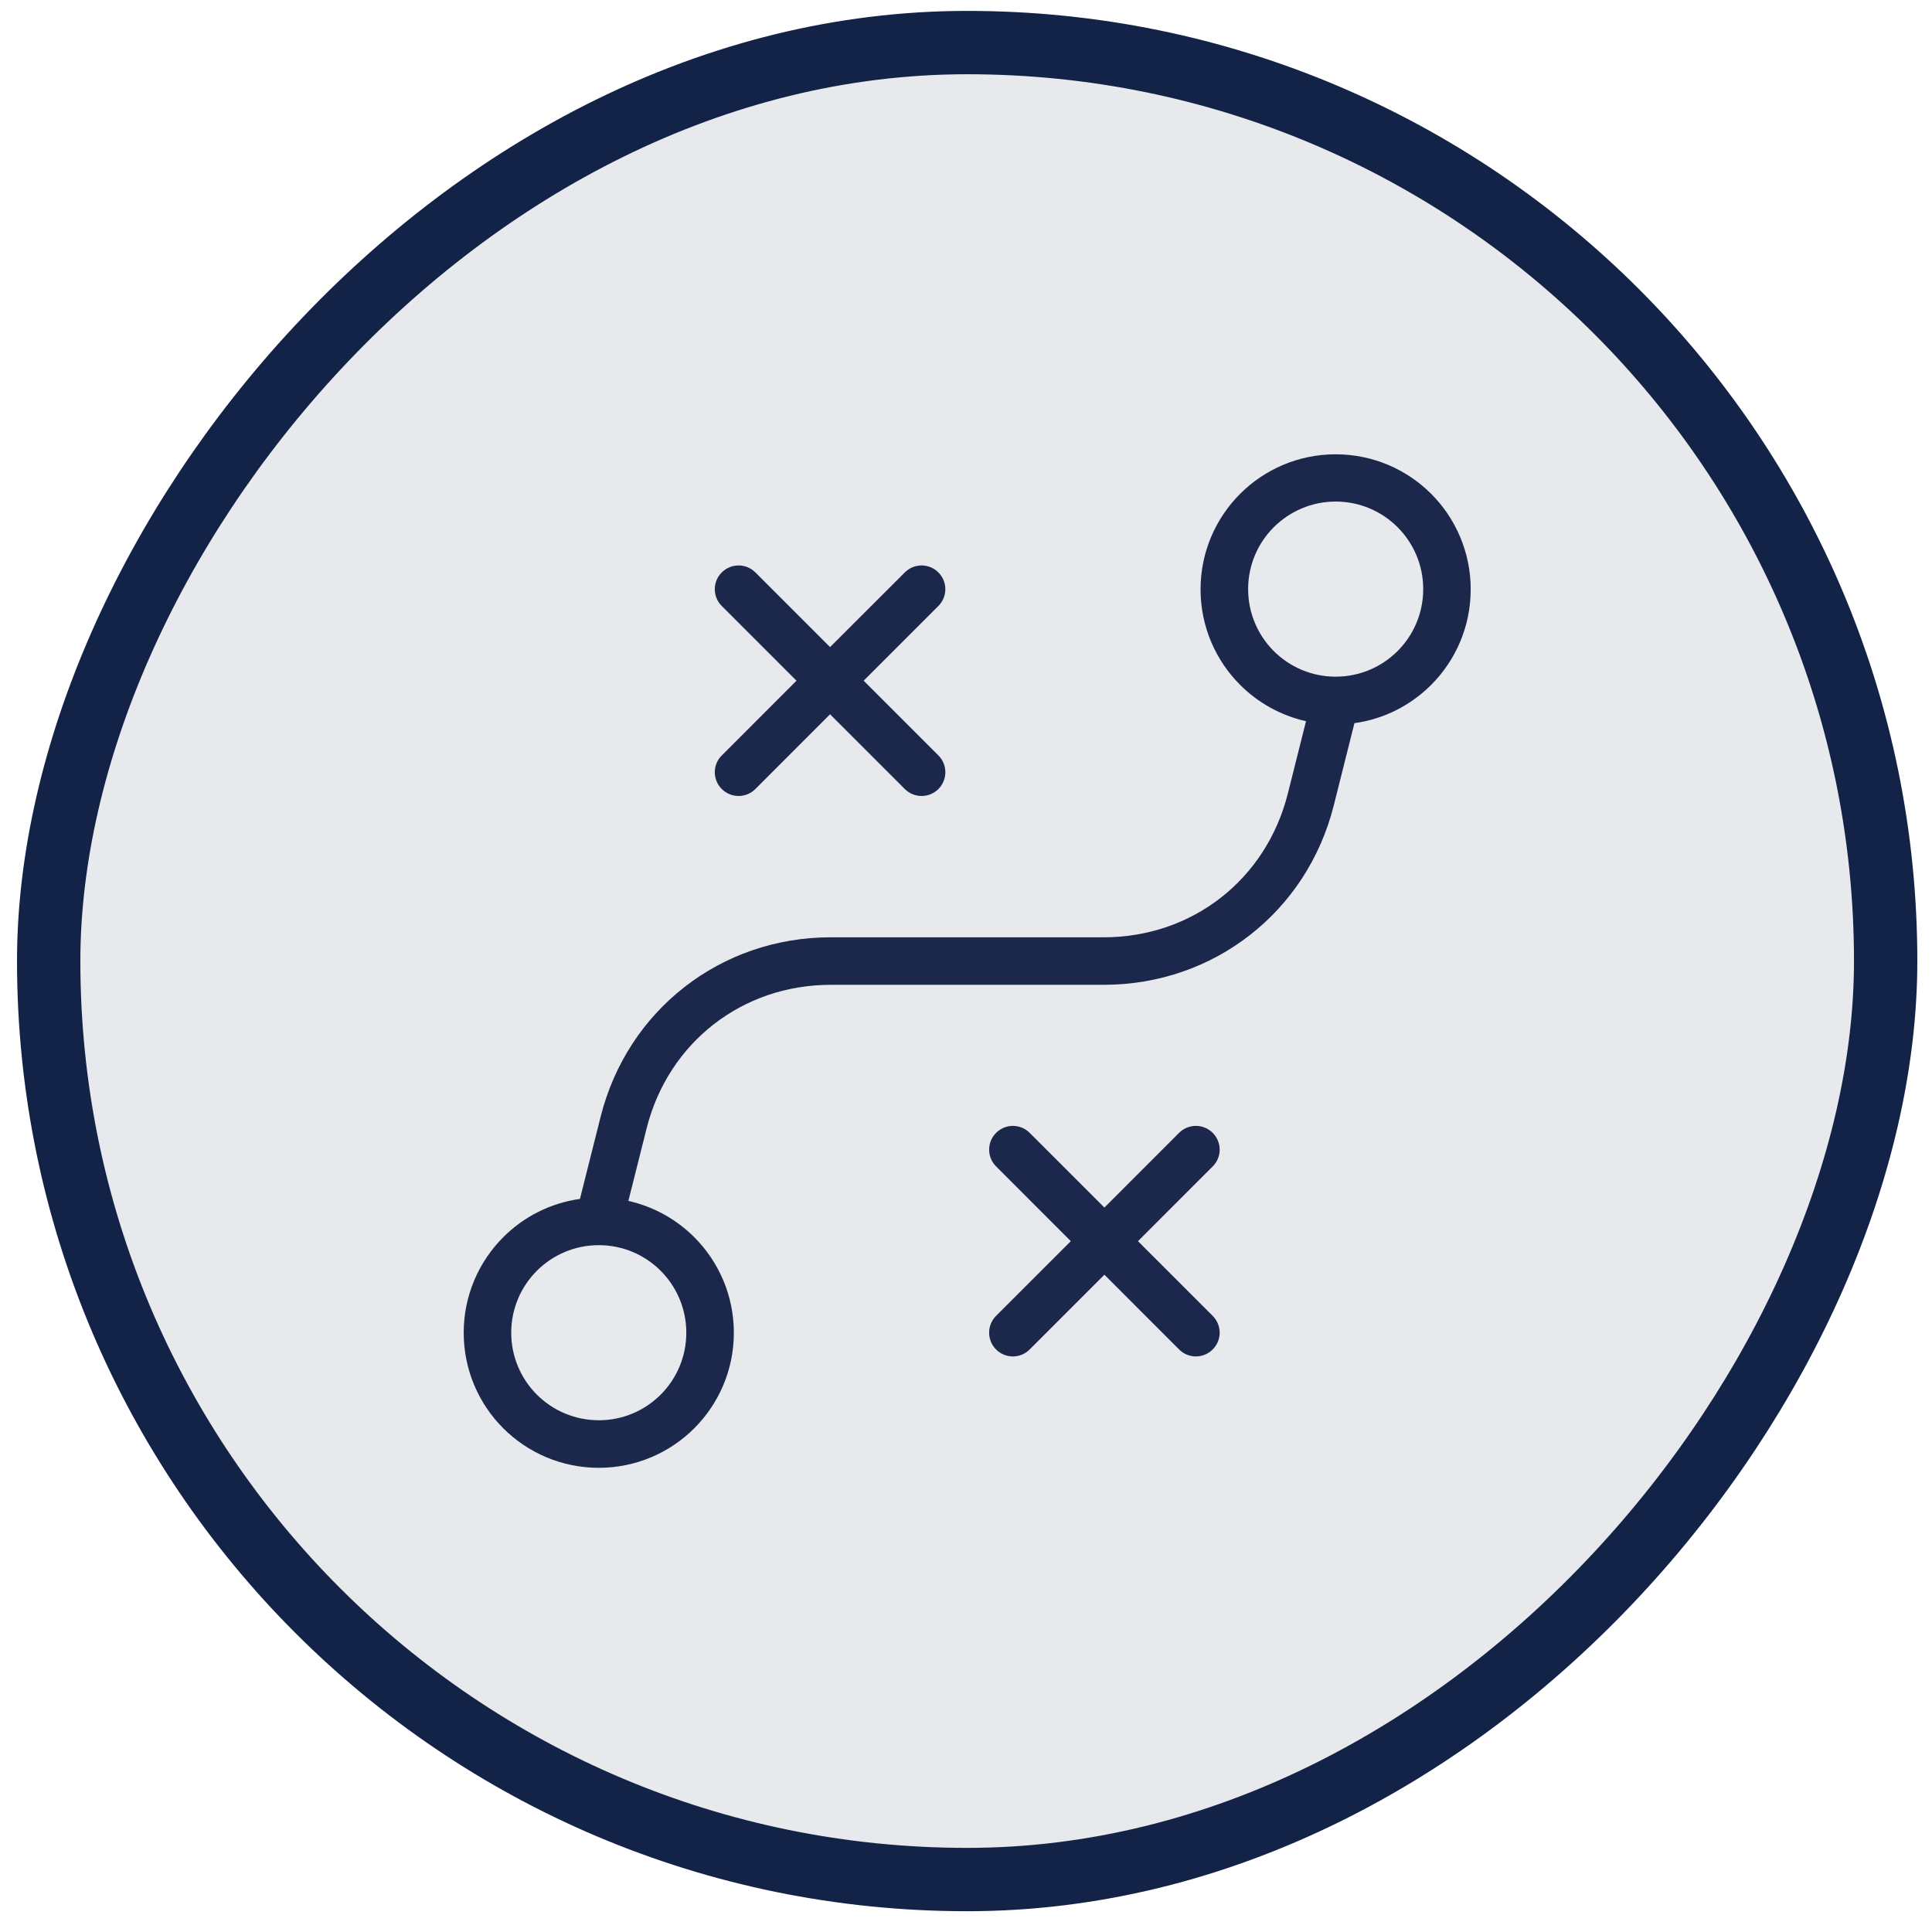 <svg width="61" height="61" viewBox="0 0 61 61" fill="none" xmlns="http://www.w3.org/2000/svg">
<rect x="-1" y="1" width="58" height="58" rx="29" transform="matrix(-1 0 0 1 58.537 0.344)" fill="#132348" fill-opacity="0.1" stroke="#132348" stroke-width="2"/>
<path d="M42.173 15.836C41.41 15.836 40.718 16.147 40.217 16.646C39.717 17.146 39.408 17.837 39.408 18.601C39.408 19.364 39.718 20.056 40.217 20.556C40.718 21.056 41.408 21.365 42.172 21.365C42.935 21.365 43.627 21.055 44.127 20.556C44.627 20.055 44.936 19.363 44.936 18.601C44.936 17.837 44.626 17.145 44.127 16.646C43.626 16.145 42.934 15.836 42.172 15.836H42.173ZM37.228 35.768C37.522 35.475 37.995 35.475 38.289 35.768C38.583 36.062 38.583 36.536 38.289 36.828L35.93 39.188L38.289 41.547C38.583 41.84 38.583 42.315 38.289 42.607C37.995 42.901 37.522 42.901 37.228 42.607L34.87 40.247L32.51 42.607C32.217 42.901 31.743 42.901 31.449 42.607C31.157 42.313 31.157 41.84 31.449 41.547L33.809 39.188L31.451 36.828C31.157 36.536 31.157 36.061 31.451 35.768C31.743 35.475 32.218 35.475 32.51 35.768L34.87 38.127L37.228 35.768ZM28.568 18.073C28.861 17.78 29.335 17.78 29.627 18.073C29.921 18.367 29.921 18.841 29.627 19.133L27.269 21.492L29.629 23.852C29.921 24.144 29.921 24.619 29.629 24.912C29.335 25.205 28.861 25.205 28.568 24.912L26.208 22.552L23.85 24.912C23.556 25.205 23.083 25.205 22.789 24.912C22.495 24.618 22.495 24.144 22.789 23.852L25.148 21.492L22.789 19.133C22.495 18.841 22.495 18.366 22.789 18.073C23.083 17.78 23.556 17.78 23.85 18.073L26.208 20.431L28.568 18.073ZM18.905 44.843C19.669 44.843 20.361 44.533 20.86 44.034C21.36 43.533 21.669 42.842 21.669 42.078C21.669 41.315 21.359 40.623 20.86 40.123C20.359 39.623 19.669 39.314 18.905 39.314C18.142 39.314 17.45 39.624 16.95 40.123C16.45 40.624 16.141 41.316 16.141 42.078C16.141 42.842 16.451 43.533 16.95 44.033C17.451 44.533 18.143 44.842 18.905 44.842V44.843ZM21.921 45.095C21.15 45.866 20.082 46.344 18.905 46.344C17.728 46.344 16.66 45.866 15.889 45.095C15.118 44.324 14.641 43.257 14.641 42.079C14.641 40.902 15.118 39.835 15.889 39.063C16.529 38.422 17.37 37.986 18.311 37.854L18.964 35.259C19.388 33.575 20.335 32.159 21.612 31.164C22.89 30.167 24.495 29.594 26.23 29.594H34.847C36.244 29.594 37.528 29.138 38.544 28.345C39.561 27.552 40.318 26.417 40.659 25.065L41.236 22.771C40.433 22.59 39.717 22.186 39.155 21.624C38.384 20.853 37.906 19.785 37.906 18.608C37.906 17.43 38.384 16.364 39.155 15.592C39.926 14.821 40.994 14.344 42.171 14.344C43.348 14.344 44.415 14.821 45.187 15.592C45.958 16.364 46.435 17.431 46.435 18.608C46.435 19.785 45.958 20.853 45.187 21.624C44.547 22.265 43.706 22.702 42.764 22.833L42.112 25.429C41.688 27.113 40.741 28.529 39.464 29.523C38.186 30.521 36.581 31.094 34.846 31.094H26.229C24.832 31.094 23.549 31.55 22.532 32.343C21.515 33.135 20.758 34.27 20.417 35.623L19.84 37.917C20.643 38.097 21.359 38.502 21.921 39.063C22.692 39.835 23.17 40.902 23.17 42.079C23.17 43.258 22.692 44.324 21.921 45.095Z" fill="#1C274C"/>
</svg>
